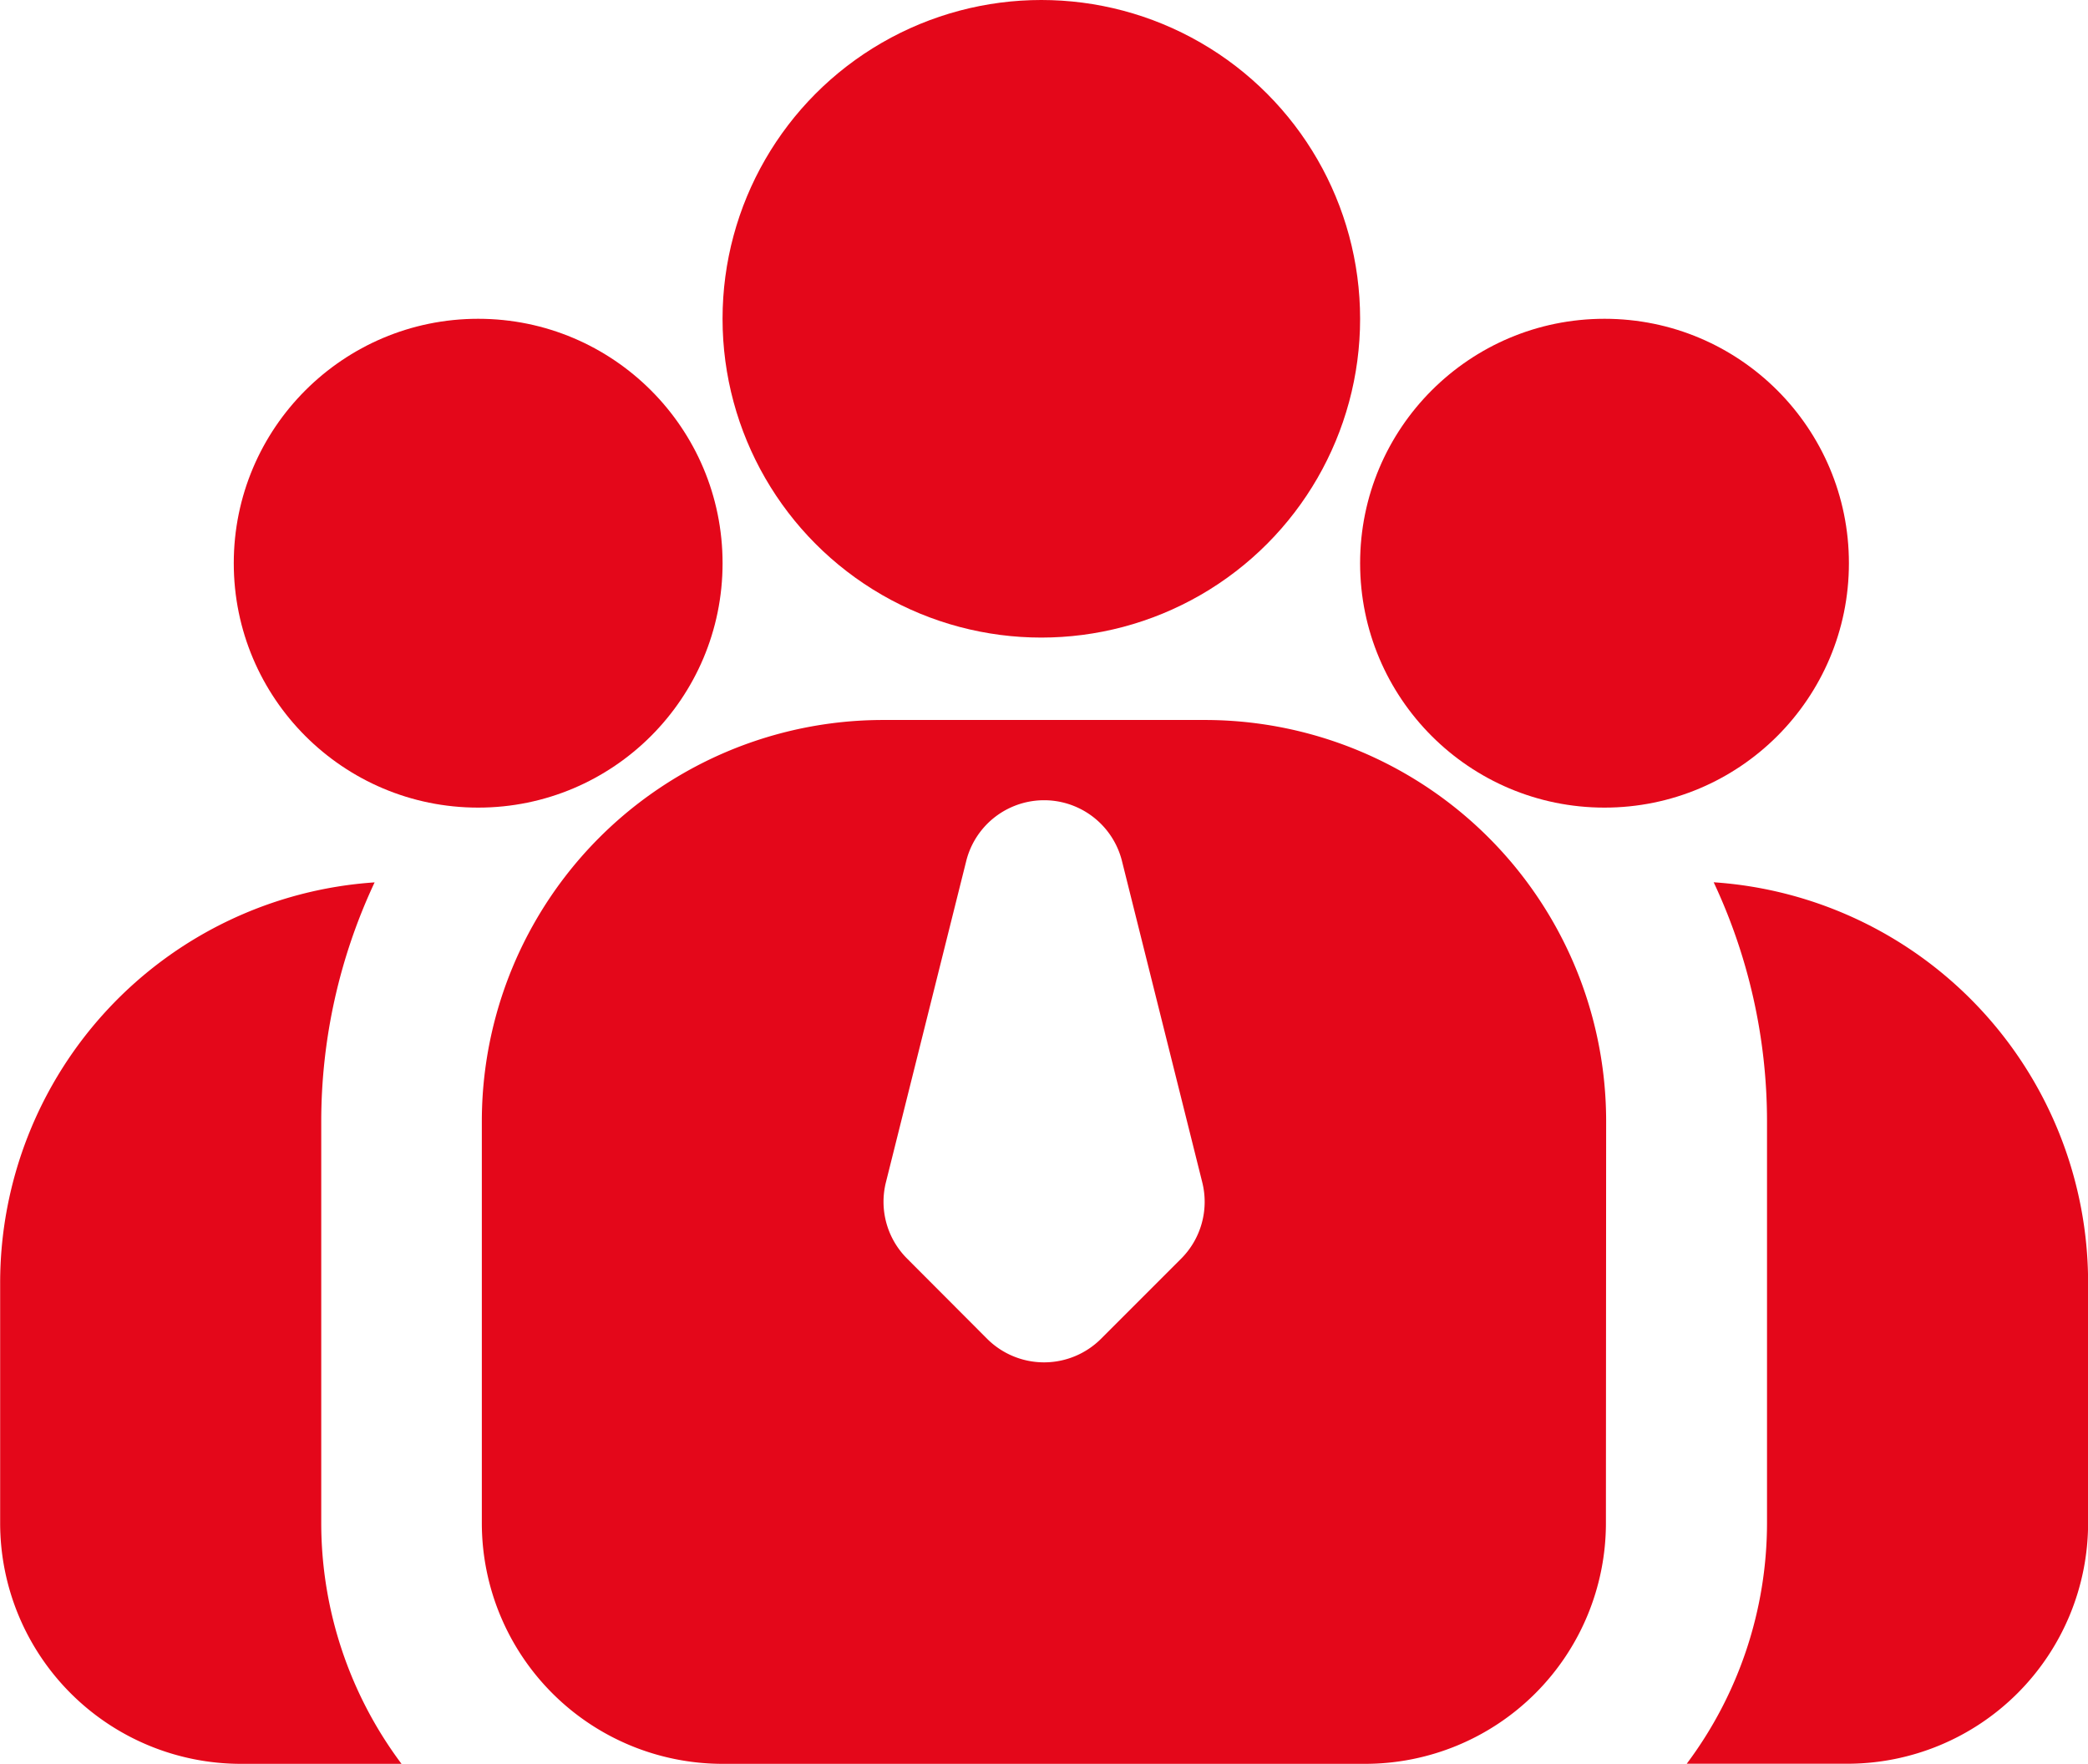 <?xml version="1.0" encoding="UTF-8"?>
<svg xmlns="http://www.w3.org/2000/svg" width="83.237" height="70.316" viewBox="0 0 83.237 70.316">
  <g id="Équipe_professionnelle" data-name="Équipe professionnelle" transform="translate(-3 -5.13)">
    <g id="Group_39742" data-name="Group 39742" transform="translate(3 5.13)">
      <circle id="Ellipse_45" data-name="Ellipse 45" cx="12.708" cy="12.708" r="12.708" transform="translate(28.804 0)" fill="#e4071a"></circle>
      <circle id="Ellipse_46" data-name="Ellipse 46" cx="9.743" cy="9.743" r="9.743" transform="translate(9.319 12.708)" fill="#e4071a"></circle>
      <circle id="Ellipse_47" data-name="Ellipse 47" cx="9.743" cy="9.743" r="9.743" transform="translate(54.22 12.708)" fill="#e4071a"></circle>
      <path id="Path_37025" data-name="Path 37025" d="M193.028,72A16,16,0,0,0,177.021,56H164.216A16,16,0,0,0,148.208,72V88.011a9.6,9.6,0,0,0,9.6,9.6h25.611a9.6,9.6,0,0,0,9.6-9.6Zm-19.3-10.373a3.2,3.2,0,0,0-6.211,0l-3.2,12.8a3.2,3.2,0,0,0,.839,3.038l3.2,3.208a3.214,3.214,0,0,0,4.53,0l3.2-3.2a3.206,3.206,0,0,0,.842-3.041Zm-29.792.842A22.436,22.436,0,0,0,141.806,72V88.011a16.019,16.019,0,0,0,3.2,9.6h-6.4a9.6,9.6,0,0,1-9.6-9.6V78.445a16,16,0,0,1,14.931-15.972Zm53.374,0a16,16,0,0,1,14.931,15.972v9.566a9.6,9.6,0,0,1-9.6,9.6h-6.4a16.019,16.019,0,0,0,3.2-9.6V72a22.434,22.434,0,0,0-2.125-9.529Z" transform="translate(-129 -27.299)" fill="#e4071a" fill-rule="evenodd"></path>
    </g>
  </g>
</svg>
